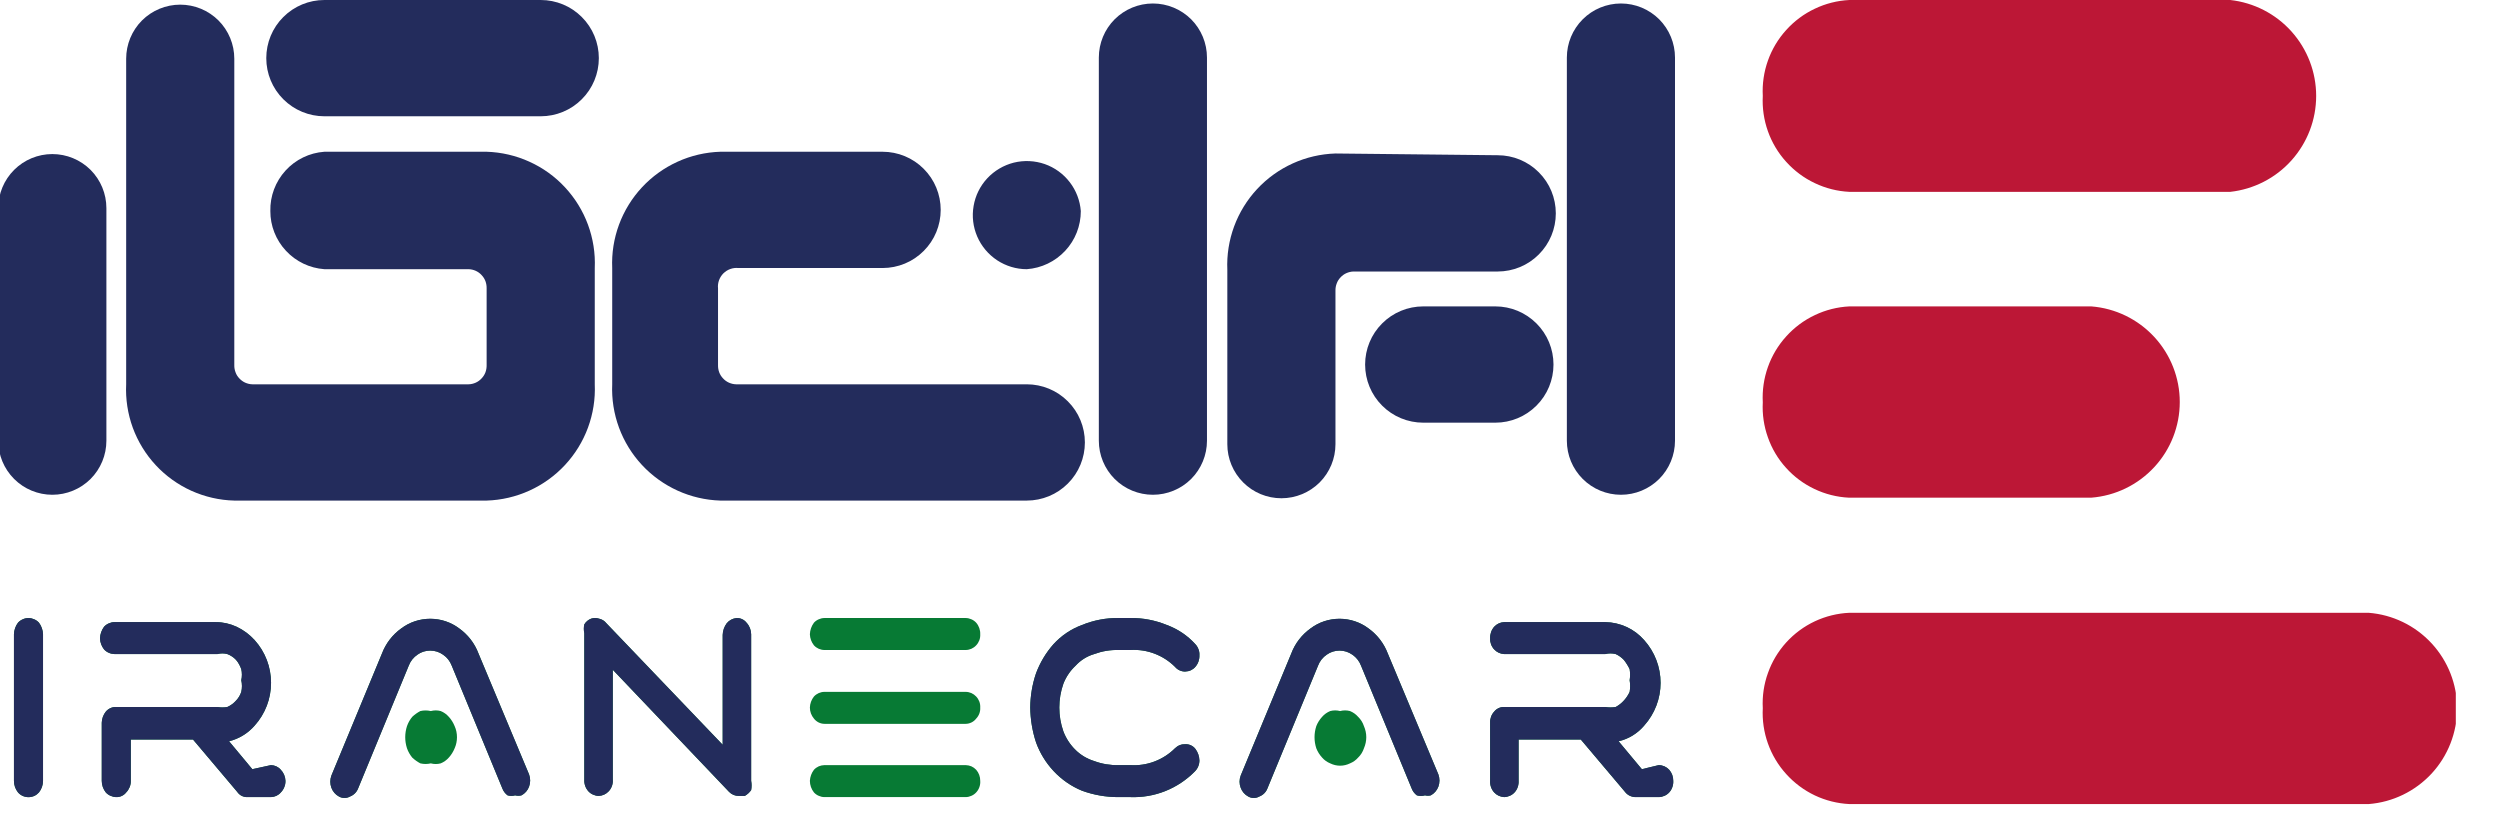 <svg width="43" height="14" viewBox="0 0 43 14" fill="none" xmlns="http://www.w3.org/2000/svg">
<g clip-path="url(#clip0_860_2590)">
<path d="M28.81 0.99C28.81 0.743 28.712 0.507 28.538 0.332C28.363 0.158 28.127 0.06 27.88 0.06C27.634 0.06 27.397 0.158 27.223 0.332C27.048 0.507 26.95 0.743 26.95 0.99V7.58C26.95 7.827 27.048 8.063 27.223 8.238C27.397 8.412 27.634 8.51 27.88 8.51C28.127 8.51 28.363 8.412 28.538 8.238C28.712 8.063 28.81 7.827 28.81 7.58V0.99Z" fill="#232C5C"/>
<path d="M30.32 1.65C30.309 1.444 30.339 1.237 30.408 1.043C30.477 0.848 30.584 0.669 30.723 0.516C30.861 0.363 31.028 0.238 31.215 0.15C31.401 0.061 31.604 0.01 31.81 0H38.36C38.766 0.045 39.142 0.238 39.414 0.542C39.687 0.847 39.838 1.241 39.838 1.65C39.838 2.059 39.687 2.453 39.414 2.758C39.142 3.062 38.766 3.255 38.36 3.3H31.81C31.604 3.29 31.401 3.239 31.215 3.15C31.028 3.062 30.861 2.937 30.723 2.784C30.584 2.631 30.477 2.452 30.408 2.257C30.339 2.063 30.309 1.856 30.32 1.65Z" fill="#BC1736"/>
<path d="M30.32 6.92C30.309 6.714 30.339 6.507 30.408 6.313C30.477 6.118 30.584 5.939 30.723 5.786C30.861 5.633 31.028 5.508 31.215 5.42C31.401 5.331 31.604 5.28 31.81 5.27H35.97C36.384 5.302 36.771 5.49 37.053 5.795C37.335 6.1 37.492 6.5 37.492 6.915C37.492 7.33 37.335 7.731 37.053 8.035C36.771 8.34 36.384 8.528 35.97 8.56H31.8C31.595 8.55 31.394 8.499 31.209 8.411C31.023 8.323 30.857 8.199 30.72 8.047C30.582 7.895 30.476 7.717 30.408 7.523C30.339 7.33 30.309 7.125 30.32 6.92Z" fill="#BC1736"/>
<path d="M30.32 12.18C30.309 11.974 30.339 11.768 30.409 11.575C30.478 11.38 30.585 11.202 30.723 11.05C30.862 10.897 31.029 10.774 31.216 10.686C31.402 10.599 31.604 10.549 31.81 10.54H40.74C41.154 10.572 41.541 10.76 41.823 11.065C42.105 11.37 42.262 11.77 42.262 12.185C42.262 12.6 42.105 13.001 41.823 13.306C41.541 13.61 41.154 13.798 40.74 13.83H31.81C31.604 13.82 31.401 13.769 31.215 13.681C31.028 13.592 30.861 13.467 30.723 13.314C30.584 13.161 30.477 12.982 30.408 12.787C30.339 12.593 30.309 12.386 30.32 12.18Z" fill="#BC1736"/>
<path d="M28.53 13.16C28.564 13.16 28.597 13.168 28.628 13.181C28.659 13.195 28.687 13.215 28.71 13.24C28.756 13.292 28.781 13.36 28.78 13.43C28.782 13.466 28.777 13.503 28.765 13.537C28.753 13.572 28.735 13.603 28.71 13.63C28.687 13.655 28.659 13.675 28.628 13.688C28.597 13.702 28.564 13.71 28.53 13.71H28.13C28.095 13.71 28.061 13.701 28.03 13.686C27.998 13.67 27.971 13.648 27.95 13.62L27.19 12.72H26.12V13.43C26.122 13.466 26.117 13.503 26.105 13.537C26.093 13.572 26.075 13.603 26.05 13.63C26.027 13.655 25.999 13.675 25.968 13.688C25.937 13.702 25.904 13.71 25.87 13.71C25.805 13.706 25.744 13.678 25.7 13.63C25.675 13.603 25.657 13.572 25.645 13.537C25.633 13.503 25.628 13.466 25.63 13.43V12.43C25.628 12.395 25.634 12.361 25.646 12.328C25.658 12.295 25.676 12.265 25.7 12.24C25.72 12.214 25.746 12.194 25.776 12.18C25.805 12.166 25.837 12.159 25.87 12.16H27.61C27.67 12.17 27.73 12.17 27.79 12.16C27.843 12.132 27.89 12.095 27.93 12.05C27.971 12.006 28.005 11.955 28.03 11.9C28.041 11.834 28.041 11.766 28.03 11.7C28.04 11.637 28.04 11.573 28.03 11.51C28.003 11.453 27.969 11.399 27.93 11.35C27.89 11.308 27.843 11.274 27.79 11.25C27.731 11.235 27.669 11.235 27.61 11.25H25.87C25.805 11.246 25.744 11.218 25.7 11.17C25.676 11.145 25.658 11.115 25.646 11.082C25.634 11.049 25.628 11.015 25.63 10.98C25.627 10.907 25.652 10.835 25.7 10.78C25.744 10.732 25.805 10.704 25.87 10.7H27.61C27.737 10.702 27.862 10.731 27.978 10.784C28.093 10.837 28.196 10.914 28.28 11.01C28.461 11.212 28.562 11.474 28.562 11.745C28.562 12.016 28.461 12.278 28.28 12.48C28.166 12.615 28.012 12.71 27.84 12.75L28.24 13.23L28.53 13.16Z" fill="#077A34"/>
<path d="M28.53 13.16C28.564 13.16 28.597 13.168 28.628 13.181C28.659 13.195 28.687 13.215 28.71 13.24C28.756 13.292 28.781 13.36 28.78 13.43C28.782 13.466 28.777 13.503 28.765 13.537C28.753 13.572 28.735 13.603 28.71 13.63C28.687 13.655 28.659 13.675 28.628 13.688C28.597 13.702 28.564 13.71 28.53 13.71H28.13C28.095 13.71 28.061 13.701 28.03 13.686C27.998 13.67 27.971 13.648 27.95 13.62L27.19 12.72H26.12V13.43C26.122 13.466 26.117 13.503 26.105 13.537C26.093 13.572 26.075 13.603 26.05 13.63C26.027 13.655 25.999 13.675 25.968 13.688C25.937 13.702 25.904 13.71 25.87 13.71C25.805 13.706 25.744 13.678 25.7 13.63C25.675 13.603 25.657 13.572 25.645 13.537C25.633 13.503 25.628 13.466 25.63 13.43V12.43C25.628 12.395 25.634 12.361 25.646 12.328C25.658 12.295 25.676 12.265 25.7 12.24C25.72 12.214 25.746 12.194 25.776 12.18C25.805 12.166 25.837 12.159 25.87 12.16H27.61C27.67 12.17 27.73 12.17 27.79 12.16C27.843 12.132 27.89 12.095 27.93 12.05C27.971 12.006 28.005 11.955 28.03 11.9C28.041 11.834 28.041 11.766 28.03 11.7C28.04 11.637 28.04 11.573 28.03 11.51C28.003 11.453 27.969 11.399 27.93 11.35C27.89 11.308 27.843 11.274 27.79 11.25C27.731 11.235 27.669 11.235 27.61 11.25H25.87C25.805 11.246 25.744 11.218 25.7 11.17C25.676 11.145 25.658 11.115 25.646 11.082C25.634 11.049 25.628 11.015 25.63 10.98C25.627 10.907 25.652 10.835 25.7 10.78C25.744 10.732 25.805 10.704 25.87 10.7H27.61C27.737 10.702 27.862 10.731 27.978 10.784C28.093 10.837 28.196 10.914 28.28 11.01C28.461 11.212 28.562 11.474 28.562 11.745C28.562 12.016 28.461 12.278 28.28 12.48C28.166 12.615 28.012 12.71 27.84 12.75L28.24 13.23L28.53 13.16Z" fill="#232C5C"/>
<path d="M20.76 0.99C20.76 0.743 20.662 0.507 20.488 0.332C20.313 0.158 20.076 0.06 19.83 0.06C19.583 0.06 19.347 0.158 19.172 0.332C18.998 0.507 18.9 0.743 18.9 0.99V7.58C18.9 7.827 18.998 8.063 19.172 8.238C19.347 8.412 19.583 8.51 19.83 8.51C20.076 8.51 20.313 8.412 20.488 8.238C20.662 8.063 20.76 7.827 20.76 7.58V0.99Z" fill="#232C5C"/>
<path d="M12.7 4.61H15.18C15.445 4.61 15.7 4.505 15.887 4.317C16.075 4.13 16.18 3.875 16.18 3.61C16.18 3.345 16.075 3.09 15.887 2.903C15.7 2.715 15.445 2.61 15.18 2.61H12.39C12.136 2.618 11.886 2.676 11.655 2.781C11.424 2.886 11.215 3.036 11.042 3.222C10.869 3.408 10.735 3.626 10.647 3.864C10.559 4.103 10.519 4.356 10.53 4.61V6.61C10.519 6.864 10.559 7.117 10.647 7.356C10.735 7.594 10.869 7.812 11.042 7.998C11.215 8.184 11.424 8.334 11.655 8.439C11.886 8.544 12.136 8.602 12.39 8.61H17.66C17.925 8.61 18.18 8.505 18.367 8.317C18.555 8.13 18.66 7.875 18.66 7.61C18.66 7.345 18.555 7.09 18.367 6.903C18.18 6.715 17.925 6.61 17.66 6.61H12.66C12.618 6.609 12.577 6.599 12.538 6.582C12.5 6.565 12.465 6.54 12.437 6.509C12.408 6.479 12.385 6.443 12.37 6.403C12.356 6.364 12.349 6.322 12.35 6.28V4.96C12.345 4.913 12.351 4.865 12.367 4.821C12.383 4.776 12.409 4.736 12.442 4.702C12.476 4.669 12.516 4.643 12.561 4.627C12.605 4.611 12.653 4.605 12.7 4.61Z" fill="#232C5C"/>
<path d="M18.59 3.63C18.576 3.45 18.51 3.277 18.4 3.134C18.29 2.99 18.14 2.882 17.97 2.822C17.799 2.763 17.615 2.754 17.439 2.797C17.264 2.841 17.105 2.934 16.981 3.067C16.858 3.199 16.776 3.365 16.746 3.543C16.715 3.721 16.737 3.904 16.809 4.07C16.881 4.236 17 4.377 17.151 4.477C17.302 4.576 17.479 4.63 17.66 4.63C17.913 4.612 18.149 4.499 18.322 4.313C18.495 4.128 18.59 3.884 18.59 3.63Z" fill="#232C5C"/>
<path d="M22.97 2.64C22.716 2.648 22.466 2.706 22.235 2.811C22.004 2.916 21.795 3.066 21.622 3.252C21.449 3.438 21.315 3.656 21.227 3.894C21.139 4.133 21.099 4.386 21.11 4.64V7.64C21.11 7.887 21.208 8.123 21.383 8.298C21.557 8.472 21.793 8.57 22.04 8.57C22.287 8.57 22.523 8.472 22.698 8.298C22.872 8.123 22.97 7.887 22.97 7.64V5C22.969 4.958 22.976 4.916 22.991 4.877C23.005 4.837 23.028 4.801 23.057 4.771C23.085 4.74 23.12 4.715 23.158 4.698C23.197 4.681 23.238 4.671 23.28 4.67H25.76C26.025 4.67 26.28 4.565 26.467 4.377C26.655 4.19 26.76 3.935 26.76 3.67C26.76 3.405 26.655 3.15 26.467 2.963C26.28 2.775 26.025 2.67 25.76 2.67L22.97 2.64Z" fill="#232C5C"/>
<path d="M25.72 5.27H24.48C24.215 5.27 23.96 5.375 23.773 5.563C23.585 5.75 23.48 6.005 23.48 6.27C23.48 6.535 23.585 6.79 23.773 6.977C23.96 7.165 24.215 7.27 24.48 7.27H25.72C25.985 7.27 26.239 7.165 26.427 6.977C26.615 6.79 26.72 6.535 26.72 6.27C26.72 6.005 26.615 5.75 26.427 5.563C26.239 5.375 25.985 5.27 25.72 5.27Z" fill="#232C5C"/>
<path d="M4.65 3.63C4.649 3.883 4.745 4.128 4.918 4.313C5.09 4.499 5.327 4.612 5.58 4.63H8.06C8.102 4.631 8.144 4.641 8.182 4.658C8.22 4.675 8.255 4.7 8.283 4.731C8.312 4.761 8.335 4.797 8.35 4.837C8.364 4.876 8.371 4.918 8.37 4.96V6.28C8.371 6.322 8.364 6.364 8.35 6.403C8.335 6.443 8.312 6.479 8.283 6.509C8.255 6.54 8.22 6.565 8.182 6.582C8.144 6.599 8.102 6.609 8.06 6.61H4.34C4.298 6.609 4.257 6.599 4.218 6.582C4.18 6.565 4.146 6.54 4.117 6.509C4.088 6.479 4.065 6.443 4.051 6.403C4.036 6.364 4.029 6.322 4.03 6.28V1.01C4.03 0.763 3.932 0.527 3.758 0.352C3.583 0.178 3.347 0.08 3.1 0.08C2.853 0.08 2.617 0.178 2.442 0.352C2.268 0.527 2.17 0.763 2.17 1.01V6.61C2.158 6.864 2.197 7.118 2.284 7.357C2.372 7.596 2.506 7.815 2.679 8.001C2.853 8.188 3.061 8.337 3.293 8.442C3.525 8.546 3.776 8.604 4.03 8.61H8.37C8.624 8.602 8.874 8.544 9.105 8.439C9.337 8.334 9.545 8.184 9.718 7.998C9.891 7.812 10.025 7.594 10.113 7.356C10.201 7.117 10.241 6.864 10.23 6.61V4.61C10.241 4.356 10.201 4.103 10.113 3.864C10.025 3.626 9.891 3.408 9.718 3.222C9.545 3.035 9.337 2.886 9.105 2.781C8.874 2.676 8.624 2.618 8.37 2.61H5.58C5.324 2.628 5.084 2.744 4.911 2.934C4.738 3.124 4.644 3.373 4.65 3.63Z" fill="#232C5C"/>
<path d="M9.3 0H5.58C5.315 0 5.061 0.105 4.873 0.293C4.685 0.48 4.58 0.735 4.58 1C4.58 1.265 4.685 1.52 4.873 1.707C5.061 1.895 5.315 2 5.58 2H9.3C9.565 2 9.82 1.895 10.007 1.707C10.195 1.52 10.3 1.265 10.3 1C10.3 0.735 10.195 0.48 10.007 0.293C9.82 0.105 9.565 0 9.3 0Z" fill="#232C5C"/>
<path d="M-0.03 7.58C-0.03 7.827 0.068 8.063 0.243 8.238C0.417 8.412 0.654 8.51 0.9 8.51C1.147 8.51 1.383 8.412 1.558 8.238C1.732 8.063 1.83 7.827 1.83 7.58V3.58C1.83 3.333 1.732 3.097 1.558 2.922C1.383 2.748 1.147 2.65 0.9 2.65C0.654 2.65 0.417 2.748 0.243 2.922C0.068 3.097 -0.03 3.333 -0.03 3.58V7.58Z" fill="#232C5C"/>
<path d="M0.49 10.63C0.524 10.63 0.557 10.638 0.588 10.652C0.619 10.665 0.647 10.685 0.67 10.71C0.713 10.768 0.738 10.838 0.74 10.91V13.43C0.74 13.503 0.715 13.573 0.67 13.63C0.647 13.655 0.62 13.676 0.589 13.69C0.557 13.704 0.524 13.711 0.49 13.711C0.456 13.711 0.422 13.704 0.391 13.69C0.36 13.676 0.332 13.655 0.31 13.63C0.264 13.573 0.24 13.503 0.24 13.43V10.91C0.242 10.838 0.266 10.768 0.31 10.71C0.333 10.685 0.361 10.665 0.392 10.652C0.422 10.638 0.456 10.63 0.49 10.63Z" fill="#077A34"/>
<path d="M4.66 13.16C4.693 13.161 4.724 13.168 4.754 13.182C4.783 13.196 4.809 13.215 4.83 13.24C4.879 13.291 4.908 13.359 4.91 13.43C4.911 13.467 4.904 13.504 4.89 13.538C4.877 13.572 4.856 13.604 4.83 13.63C4.809 13.655 4.783 13.674 4.754 13.688C4.724 13.702 4.693 13.709 4.66 13.71H4.26C4.225 13.712 4.19 13.705 4.158 13.689C4.126 13.673 4.1 13.649 4.08 13.62L3.32 12.72H2.25V13.43C2.251 13.467 2.244 13.504 2.23 13.538C2.216 13.572 2.196 13.604 2.17 13.63C2.15 13.656 2.124 13.676 2.095 13.69C2.065 13.704 2.033 13.711 2 13.71C1.966 13.71 1.933 13.702 1.902 13.688C1.871 13.675 1.843 13.655 1.82 13.63C1.775 13.573 1.75 13.503 1.75 13.43V12.43C1.752 12.361 1.777 12.294 1.82 12.24C1.842 12.214 1.87 12.193 1.901 12.179C1.932 12.165 1.966 12.158 2 12.16H3.74C3.796 12.17 3.854 12.17 3.91 12.16C3.968 12.135 4.019 12.097 4.06 12.05C4.101 12.008 4.132 11.956 4.15 11.9C4.165 11.834 4.165 11.766 4.15 11.7C4.164 11.637 4.164 11.572 4.15 11.51C4.13 11.452 4.1 11.397 4.06 11.35C4.018 11.306 3.967 11.271 3.91 11.25C3.855 11.235 3.796 11.235 3.74 11.25H1.97C1.936 11.249 1.903 11.242 1.872 11.228C1.841 11.215 1.813 11.195 1.79 11.17C1.747 11.116 1.722 11.049 1.72 10.98C1.722 10.908 1.747 10.838 1.79 10.78C1.813 10.755 1.841 10.735 1.872 10.722C1.903 10.708 1.936 10.7 1.97 10.7H3.71C3.835 10.7 3.957 10.728 4.07 10.78C4.188 10.836 4.293 10.914 4.38 11.01C4.562 11.212 4.662 11.474 4.662 11.745C4.662 12.016 4.562 12.278 4.38 12.48C4.265 12.613 4.111 12.707 3.94 12.75L4.34 13.23L4.66 13.16Z" fill="#077A34"/>
<path d="M9.1 13.32C9.125 13.388 9.125 13.462 9.1 13.53C9.077 13.594 9.03 13.648 8.97 13.68C8.934 13.69 8.896 13.69 8.86 13.68C8.818 13.693 8.772 13.693 8.73 13.68C8.689 13.649 8.658 13.608 8.64 13.56L7.77 11.45C7.741 11.373 7.689 11.306 7.62 11.26C7.556 11.214 7.479 11.19 7.4 11.19C7.321 11.19 7.244 11.214 7.18 11.26C7.112 11.306 7.059 11.373 7.03 11.45L6.16 13.56C6.148 13.592 6.129 13.621 6.105 13.645C6.081 13.669 6.052 13.688 6.02 13.7C5.991 13.717 5.958 13.725 5.925 13.725C5.892 13.725 5.859 13.717 5.83 13.7C5.77 13.668 5.724 13.614 5.7 13.55C5.675 13.482 5.675 13.408 5.7 13.34L6.57 11.24C6.636 11.067 6.75 10.918 6.9 10.81C7.044 10.701 7.22 10.643 7.4 10.643C7.581 10.643 7.756 10.701 7.9 10.81C8.05 10.918 8.165 11.067 8.23 11.24L9.1 13.32ZM7.41 12.23C7.466 12.215 7.524 12.215 7.58 12.23C7.634 12.252 7.682 12.286 7.72 12.33C7.763 12.377 7.796 12.431 7.82 12.49C7.847 12.55 7.86 12.614 7.86 12.68C7.86 12.745 7.847 12.81 7.82 12.87C7.796 12.929 7.763 12.983 7.72 13.03C7.682 13.074 7.634 13.108 7.58 13.13C7.524 13.145 7.466 13.145 7.41 13.13C7.351 13.144 7.289 13.144 7.23 13.13C7.179 13.103 7.132 13.07 7.09 13.03C7.051 12.982 7.02 12.928 7 12.87C6.96 12.746 6.96 12.614 7 12.49C7.02 12.432 7.051 12.377 7.09 12.33C7.132 12.29 7.179 12.257 7.23 12.23C7.289 12.216 7.351 12.216 7.41 12.23Z" fill="#077A34"/>
<path d="M12.67 10.63C12.703 10.629 12.735 10.636 12.765 10.65C12.794 10.664 12.82 10.684 12.84 10.71C12.891 10.764 12.919 10.836 12.92 10.91V13.43C12.93 13.483 12.93 13.537 12.92 13.59C12.891 13.631 12.854 13.665 12.81 13.69H12.71C12.678 13.691 12.647 13.685 12.618 13.673C12.589 13.661 12.562 13.643 12.54 13.62L10.54 11.52V13.41C10.543 13.446 10.538 13.483 10.526 13.517C10.514 13.552 10.495 13.583 10.47 13.61C10.426 13.658 10.365 13.686 10.3 13.69C10.266 13.69 10.233 13.682 10.202 13.668C10.171 13.655 10.143 13.635 10.12 13.61C10.096 13.583 10.077 13.552 10.065 13.517C10.053 13.483 10.048 13.446 10.05 13.41V10.89C10.039 10.841 10.039 10.789 10.05 10.74C10.077 10.694 10.12 10.658 10.17 10.64C10.212 10.626 10.258 10.626 10.3 10.64C10.352 10.65 10.398 10.679 10.43 10.72L12.43 12.81V10.92C12.432 10.848 12.457 10.778 12.5 10.72C12.521 10.694 12.547 10.673 12.576 10.658C12.605 10.643 12.637 10.633 12.67 10.63Z" fill="#077A34"/>
<path d="M16.61 10.63C16.644 10.63 16.677 10.638 16.708 10.652C16.739 10.665 16.767 10.685 16.79 10.71C16.838 10.765 16.863 10.837 16.86 10.91C16.862 10.945 16.857 10.979 16.845 11.012C16.832 11.045 16.814 11.075 16.79 11.1C16.767 11.125 16.739 11.145 16.708 11.159C16.677 11.172 16.644 11.18 16.61 11.18H14.18C14.146 11.18 14.113 11.172 14.082 11.159C14.051 11.145 14.023 11.125 14 11.1C13.957 11.046 13.932 10.979 13.93 10.91C13.932 10.838 13.957 10.768 14 10.71C14.023 10.685 14.051 10.665 14.082 10.652C14.113 10.638 14.146 10.63 14.18 10.63H16.61ZM16.61 13.16C16.644 13.161 16.677 13.168 16.708 13.181C16.739 13.195 16.767 13.215 16.79 13.24C16.836 13.292 16.861 13.36 16.86 13.43C16.863 13.466 16.858 13.503 16.846 13.537C16.834 13.572 16.815 13.603 16.79 13.63C16.767 13.655 16.739 13.675 16.708 13.688C16.677 13.702 16.644 13.71 16.61 13.71H14.18C14.146 13.71 14.113 13.702 14.082 13.688C14.051 13.675 14.023 13.655 14 13.63C13.955 13.573 13.93 13.503 13.93 13.43C13.934 13.361 13.958 13.295 14 13.24C14.023 13.215 14.051 13.195 14.082 13.181C14.113 13.168 14.146 13.161 14.18 13.16H16.61ZM16.61 11.9C16.644 11.9 16.677 11.908 16.708 11.921C16.739 11.935 16.767 11.955 16.79 11.98C16.814 12.005 16.832 12.035 16.845 12.068C16.857 12.101 16.862 12.135 16.86 12.17C16.862 12.205 16.857 12.24 16.845 12.272C16.833 12.305 16.814 12.335 16.79 12.36C16.769 12.388 16.742 12.41 16.71 12.426C16.679 12.441 16.645 12.45 16.61 12.45H14.18C14.145 12.45 14.111 12.441 14.08 12.426C14.049 12.41 14.021 12.388 14 12.36C13.955 12.307 13.93 12.24 13.93 12.17C13.932 12.101 13.957 12.034 14 11.98C14.023 11.955 14.051 11.935 14.082 11.921C14.113 11.908 14.146 11.9 14.18 11.9H16.61Z" fill="#077A34"/>
<path d="M19.24 11.18C19.097 11.176 18.954 11.2 18.82 11.25C18.697 11.286 18.587 11.355 18.5 11.45C18.408 11.536 18.336 11.642 18.29 11.76C18.197 12.025 18.197 12.315 18.29 12.58C18.336 12.701 18.408 12.81 18.5 12.9C18.59 12.988 18.7 13.053 18.82 13.09C18.954 13.14 19.097 13.164 19.24 13.16H19.44C19.582 13.169 19.724 13.148 19.856 13.098C19.989 13.048 20.11 12.97 20.21 12.87C20.234 12.847 20.262 12.828 20.293 12.816C20.324 12.804 20.357 12.799 20.39 12.8C20.423 12.799 20.455 12.806 20.485 12.82C20.514 12.834 20.54 12.854 20.56 12.88C20.604 12.938 20.628 13.008 20.63 13.08C20.63 13.151 20.601 13.22 20.55 13.27C20.406 13.416 20.233 13.531 20.042 13.607C19.851 13.683 19.646 13.718 19.44 13.71H19.24C19.025 13.711 18.812 13.674 18.61 13.6C18.424 13.524 18.257 13.407 18.12 13.26C17.988 13.118 17.886 12.952 17.82 12.77C17.756 12.576 17.723 12.374 17.72 12.17C17.722 11.969 17.755 11.77 17.82 11.58C17.889 11.396 17.99 11.227 18.12 11.08C18.255 10.932 18.423 10.819 18.61 10.75C18.81 10.668 19.024 10.627 19.24 10.63H19.44C19.656 10.627 19.87 10.668 20.07 10.75C20.258 10.819 20.426 10.932 20.56 11.08C20.584 11.105 20.602 11.135 20.614 11.168C20.627 11.2 20.632 11.235 20.63 11.27C20.633 11.343 20.608 11.415 20.56 11.47C20.539 11.495 20.513 11.514 20.484 11.528C20.454 11.542 20.423 11.549 20.39 11.55C20.356 11.552 20.322 11.545 20.291 11.531C20.259 11.517 20.232 11.496 20.21 11.47C20.11 11.37 19.989 11.292 19.856 11.242C19.724 11.192 19.582 11.171 19.44 11.18H19.24Z" fill="#077A34"/>
<path d="M24.74 13.32C24.765 13.388 24.765 13.462 24.74 13.53C24.716 13.594 24.67 13.648 24.61 13.68C24.577 13.689 24.543 13.689 24.51 13.68C24.464 13.694 24.415 13.694 24.37 13.68C24.329 13.649 24.298 13.608 24.28 13.56L23.41 11.45C23.381 11.373 23.328 11.306 23.26 11.26C23.195 11.214 23.119 11.19 23.04 11.19C22.961 11.19 22.884 11.214 22.82 11.26C22.751 11.306 22.699 11.373 22.67 11.45L21.8 13.56C21.788 13.592 21.769 13.621 21.745 13.645C21.721 13.669 21.692 13.688 21.66 13.7C21.631 13.717 21.598 13.725 21.565 13.725C21.531 13.725 21.499 13.717 21.47 13.7C21.41 13.668 21.363 13.614 21.34 13.55C21.314 13.482 21.314 13.408 21.34 13.34L22.21 11.24C22.275 11.067 22.39 10.918 22.54 10.81C22.684 10.701 22.859 10.643 23.04 10.643C23.22 10.643 23.396 10.701 23.54 10.81C23.69 10.918 23.804 11.067 23.87 11.24L24.74 13.32ZM23.05 12.23C23.105 12.215 23.164 12.215 23.22 12.23C23.274 12.252 23.322 12.286 23.36 12.33C23.406 12.374 23.44 12.429 23.46 12.49C23.486 12.55 23.5 12.614 23.5 12.68C23.5 12.745 23.486 12.81 23.46 12.87C23.44 12.931 23.406 12.986 23.36 13.03C23.322 13.074 23.274 13.108 23.22 13.13C23.167 13.156 23.109 13.17 23.05 13.17C22.991 13.17 22.933 13.156 22.88 13.13C22.826 13.108 22.778 13.074 22.74 13.03C22.697 12.983 22.663 12.929 22.64 12.87C22.6 12.746 22.6 12.614 22.64 12.49C22.663 12.431 22.697 12.377 22.74 12.33C22.778 12.286 22.826 12.252 22.88 12.23C22.936 12.215 22.994 12.215 23.05 12.23Z" fill="#077A34"/>
<path d="M0.49 10.63C0.524 10.63 0.557 10.638 0.588 10.652C0.619 10.665 0.647 10.685 0.67 10.71C0.713 10.768 0.738 10.838 0.74 10.91V13.43C0.74 13.503 0.715 13.573 0.67 13.63C0.647 13.655 0.62 13.676 0.589 13.69C0.557 13.704 0.524 13.711 0.49 13.711C0.456 13.711 0.422 13.704 0.391 13.69C0.36 13.676 0.332 13.655 0.31 13.63C0.264 13.573 0.24 13.503 0.24 13.43V10.91C0.242 10.838 0.266 10.768 0.31 10.71C0.333 10.685 0.361 10.665 0.392 10.652C0.422 10.638 0.456 10.63 0.49 10.63Z" fill="#232C5C"/>
<path d="M4.66 13.16C4.693 13.161 4.724 13.168 4.754 13.182C4.783 13.196 4.809 13.215 4.83 13.24C4.879 13.291 4.908 13.359 4.91 13.43C4.911 13.467 4.904 13.504 4.89 13.538C4.877 13.572 4.856 13.604 4.83 13.63C4.809 13.655 4.783 13.674 4.754 13.688C4.724 13.702 4.693 13.709 4.66 13.71H4.26C4.225 13.712 4.19 13.705 4.158 13.689C4.126 13.673 4.1 13.649 4.08 13.62L3.32 12.72H2.25V13.43C2.251 13.467 2.244 13.504 2.23 13.538C2.216 13.572 2.196 13.604 2.17 13.63C2.15 13.656 2.124 13.676 2.095 13.69C2.065 13.704 2.033 13.711 2 13.71C1.966 13.71 1.933 13.702 1.902 13.688C1.871 13.675 1.843 13.655 1.82 13.63C1.775 13.573 1.75 13.503 1.75 13.43V12.43C1.752 12.361 1.777 12.294 1.82 12.24C1.842 12.214 1.87 12.193 1.901 12.179C1.932 12.165 1.966 12.158 2 12.16H3.74C3.796 12.17 3.854 12.17 3.91 12.16C3.968 12.135 4.019 12.097 4.06 12.05C4.101 12.008 4.132 11.956 4.15 11.9C4.165 11.834 4.165 11.766 4.15 11.7C4.164 11.637 4.164 11.572 4.15 11.51C4.13 11.452 4.1 11.397 4.06 11.35C4.018 11.306 3.967 11.271 3.91 11.25C3.855 11.235 3.796 11.235 3.74 11.25H1.97C1.936 11.249 1.903 11.242 1.872 11.228C1.841 11.215 1.813 11.195 1.79 11.17C1.747 11.116 1.722 11.049 1.72 10.98C1.722 10.908 1.747 10.838 1.79 10.78C1.813 10.755 1.841 10.735 1.872 10.722C1.903 10.708 1.936 10.7 1.97 10.7H3.71C3.835 10.7 3.957 10.728 4.07 10.78C4.188 10.836 4.293 10.914 4.38 11.01C4.562 11.212 4.662 11.474 4.662 11.745C4.662 12.016 4.562 12.278 4.38 12.48C4.265 12.613 4.111 12.707 3.94 12.75L4.34 13.23L4.66 13.16Z" fill="#232C5C"/>
<path d="M9.1 13.32C9.125 13.388 9.125 13.462 9.1 13.53C9.077 13.594 9.03 13.648 8.97 13.68C8.934 13.69 8.896 13.69 8.86 13.68C8.818 13.693 8.772 13.693 8.73 13.68C8.689 13.649 8.658 13.608 8.64 13.56L7.77 11.45C7.741 11.373 7.689 11.306 7.62 11.26C7.556 11.214 7.479 11.19 7.4 11.19C7.321 11.19 7.244 11.214 7.18 11.26C7.112 11.306 7.059 11.373 7.03 11.45L6.16 13.56C6.148 13.592 6.129 13.621 6.105 13.645C6.081 13.669 6.052 13.688 6.02 13.7C5.991 13.717 5.958 13.725 5.925 13.725C5.892 13.725 5.859 13.717 5.83 13.7C5.77 13.668 5.724 13.614 5.7 13.55C5.675 13.482 5.675 13.408 5.7 13.34L6.57 11.24C6.636 11.067 6.75 10.918 6.9 10.81C7.044 10.701 7.22 10.643 7.4 10.643C7.581 10.643 7.756 10.701 7.9 10.81C8.05 10.918 8.165 11.067 8.23 11.24L9.1 13.32Z" fill="#232C5C"/>
<path d="M12.67 10.63C12.703 10.629 12.735 10.636 12.765 10.65C12.794 10.664 12.82 10.684 12.84 10.71C12.891 10.764 12.919 10.836 12.92 10.91V13.43C12.93 13.483 12.93 13.537 12.92 13.59C12.891 13.631 12.854 13.665 12.81 13.69H12.71C12.678 13.691 12.647 13.685 12.618 13.673C12.589 13.661 12.562 13.643 12.54 13.62L10.54 11.52V13.41C10.543 13.446 10.538 13.483 10.526 13.517C10.514 13.552 10.495 13.583 10.47 13.61C10.426 13.658 10.365 13.686 10.3 13.69C10.266 13.69 10.233 13.682 10.202 13.668C10.171 13.655 10.143 13.635 10.12 13.61C10.096 13.583 10.077 13.552 10.065 13.517C10.053 13.483 10.048 13.446 10.05 13.41V10.89C10.039 10.841 10.039 10.789 10.05 10.74C10.077 10.694 10.12 10.658 10.17 10.64C10.212 10.626 10.258 10.626 10.3 10.64C10.352 10.65 10.398 10.679 10.43 10.72L12.43 12.81V10.92C12.432 10.848 12.457 10.778 12.5 10.72C12.521 10.694 12.547 10.673 12.576 10.658C12.605 10.643 12.637 10.633 12.67 10.63Z" fill="#232C5C"/>
<path d="M19.24 11.18C19.097 11.176 18.954 11.2 18.82 11.25C18.697 11.286 18.587 11.355 18.5 11.45C18.408 11.536 18.336 11.642 18.29 11.76C18.197 12.025 18.197 12.315 18.29 12.58C18.336 12.701 18.408 12.81 18.5 12.9C18.59 12.988 18.7 13.053 18.82 13.09C18.954 13.14 19.097 13.164 19.24 13.16H19.44C19.582 13.169 19.724 13.148 19.856 13.098C19.989 13.048 20.11 12.97 20.21 12.87C20.234 12.847 20.262 12.828 20.293 12.816C20.324 12.804 20.357 12.799 20.39 12.8C20.423 12.799 20.455 12.806 20.485 12.82C20.514 12.834 20.54 12.854 20.56 12.88C20.604 12.938 20.628 13.008 20.63 13.08C20.63 13.151 20.601 13.22 20.55 13.27C20.406 13.416 20.233 13.531 20.042 13.607C19.851 13.683 19.646 13.718 19.44 13.71H19.24C19.025 13.711 18.812 13.674 18.61 13.6C18.424 13.524 18.257 13.407 18.12 13.26C17.988 13.118 17.886 12.952 17.82 12.77C17.756 12.576 17.723 12.374 17.72 12.17C17.722 11.969 17.755 11.77 17.82 11.58C17.889 11.396 17.99 11.227 18.12 11.08C18.255 10.932 18.423 10.819 18.61 10.75C18.81 10.668 19.024 10.627 19.24 10.63H19.44C19.656 10.627 19.87 10.668 20.07 10.75C20.258 10.819 20.426 10.932 20.56 11.08C20.584 11.105 20.602 11.135 20.614 11.168C20.627 11.2 20.632 11.235 20.63 11.27C20.633 11.343 20.608 11.415 20.56 11.47C20.539 11.495 20.513 11.514 20.484 11.528C20.454 11.542 20.423 11.549 20.39 11.55C20.356 11.552 20.322 11.545 20.291 11.531C20.259 11.517 20.232 11.496 20.21 11.47C20.11 11.37 19.989 11.292 19.856 11.242C19.724 11.192 19.582 11.171 19.44 11.18H19.24Z" fill="#232C5C"/>
<path d="M24.74 13.32C24.765 13.388 24.765 13.462 24.74 13.53C24.716 13.594 24.67 13.648 24.61 13.68C24.577 13.689 24.543 13.689 24.51 13.68C24.464 13.694 24.415 13.694 24.37 13.68C24.329 13.649 24.298 13.608 24.28 13.56L23.41 11.45C23.381 11.373 23.328 11.306 23.26 11.26C23.195 11.214 23.119 11.19 23.04 11.19C22.961 11.19 22.884 11.214 22.82 11.26C22.751 11.306 22.699 11.373 22.67 11.45L21.8 13.56C21.788 13.592 21.769 13.621 21.745 13.645C21.721 13.669 21.692 13.688 21.66 13.7C21.631 13.717 21.598 13.725 21.565 13.725C21.531 13.725 21.499 13.717 21.47 13.7C21.41 13.668 21.363 13.614 21.34 13.55C21.314 13.482 21.314 13.408 21.34 13.34L22.21 11.24C22.275 11.067 22.39 10.918 22.54 10.81C22.684 10.701 22.859 10.643 23.04 10.643C23.22 10.643 23.396 10.701 23.54 10.81C23.69 10.918 23.804 11.067 23.87 11.24L24.74 13.32Z" fill="#232C5C"/>
</g>
<defs>
<clipPath id="clip0_860_2590">
<rect width="42.24" height="13.83" fill="white"/>
</clipPath>
</defs>
</svg>
